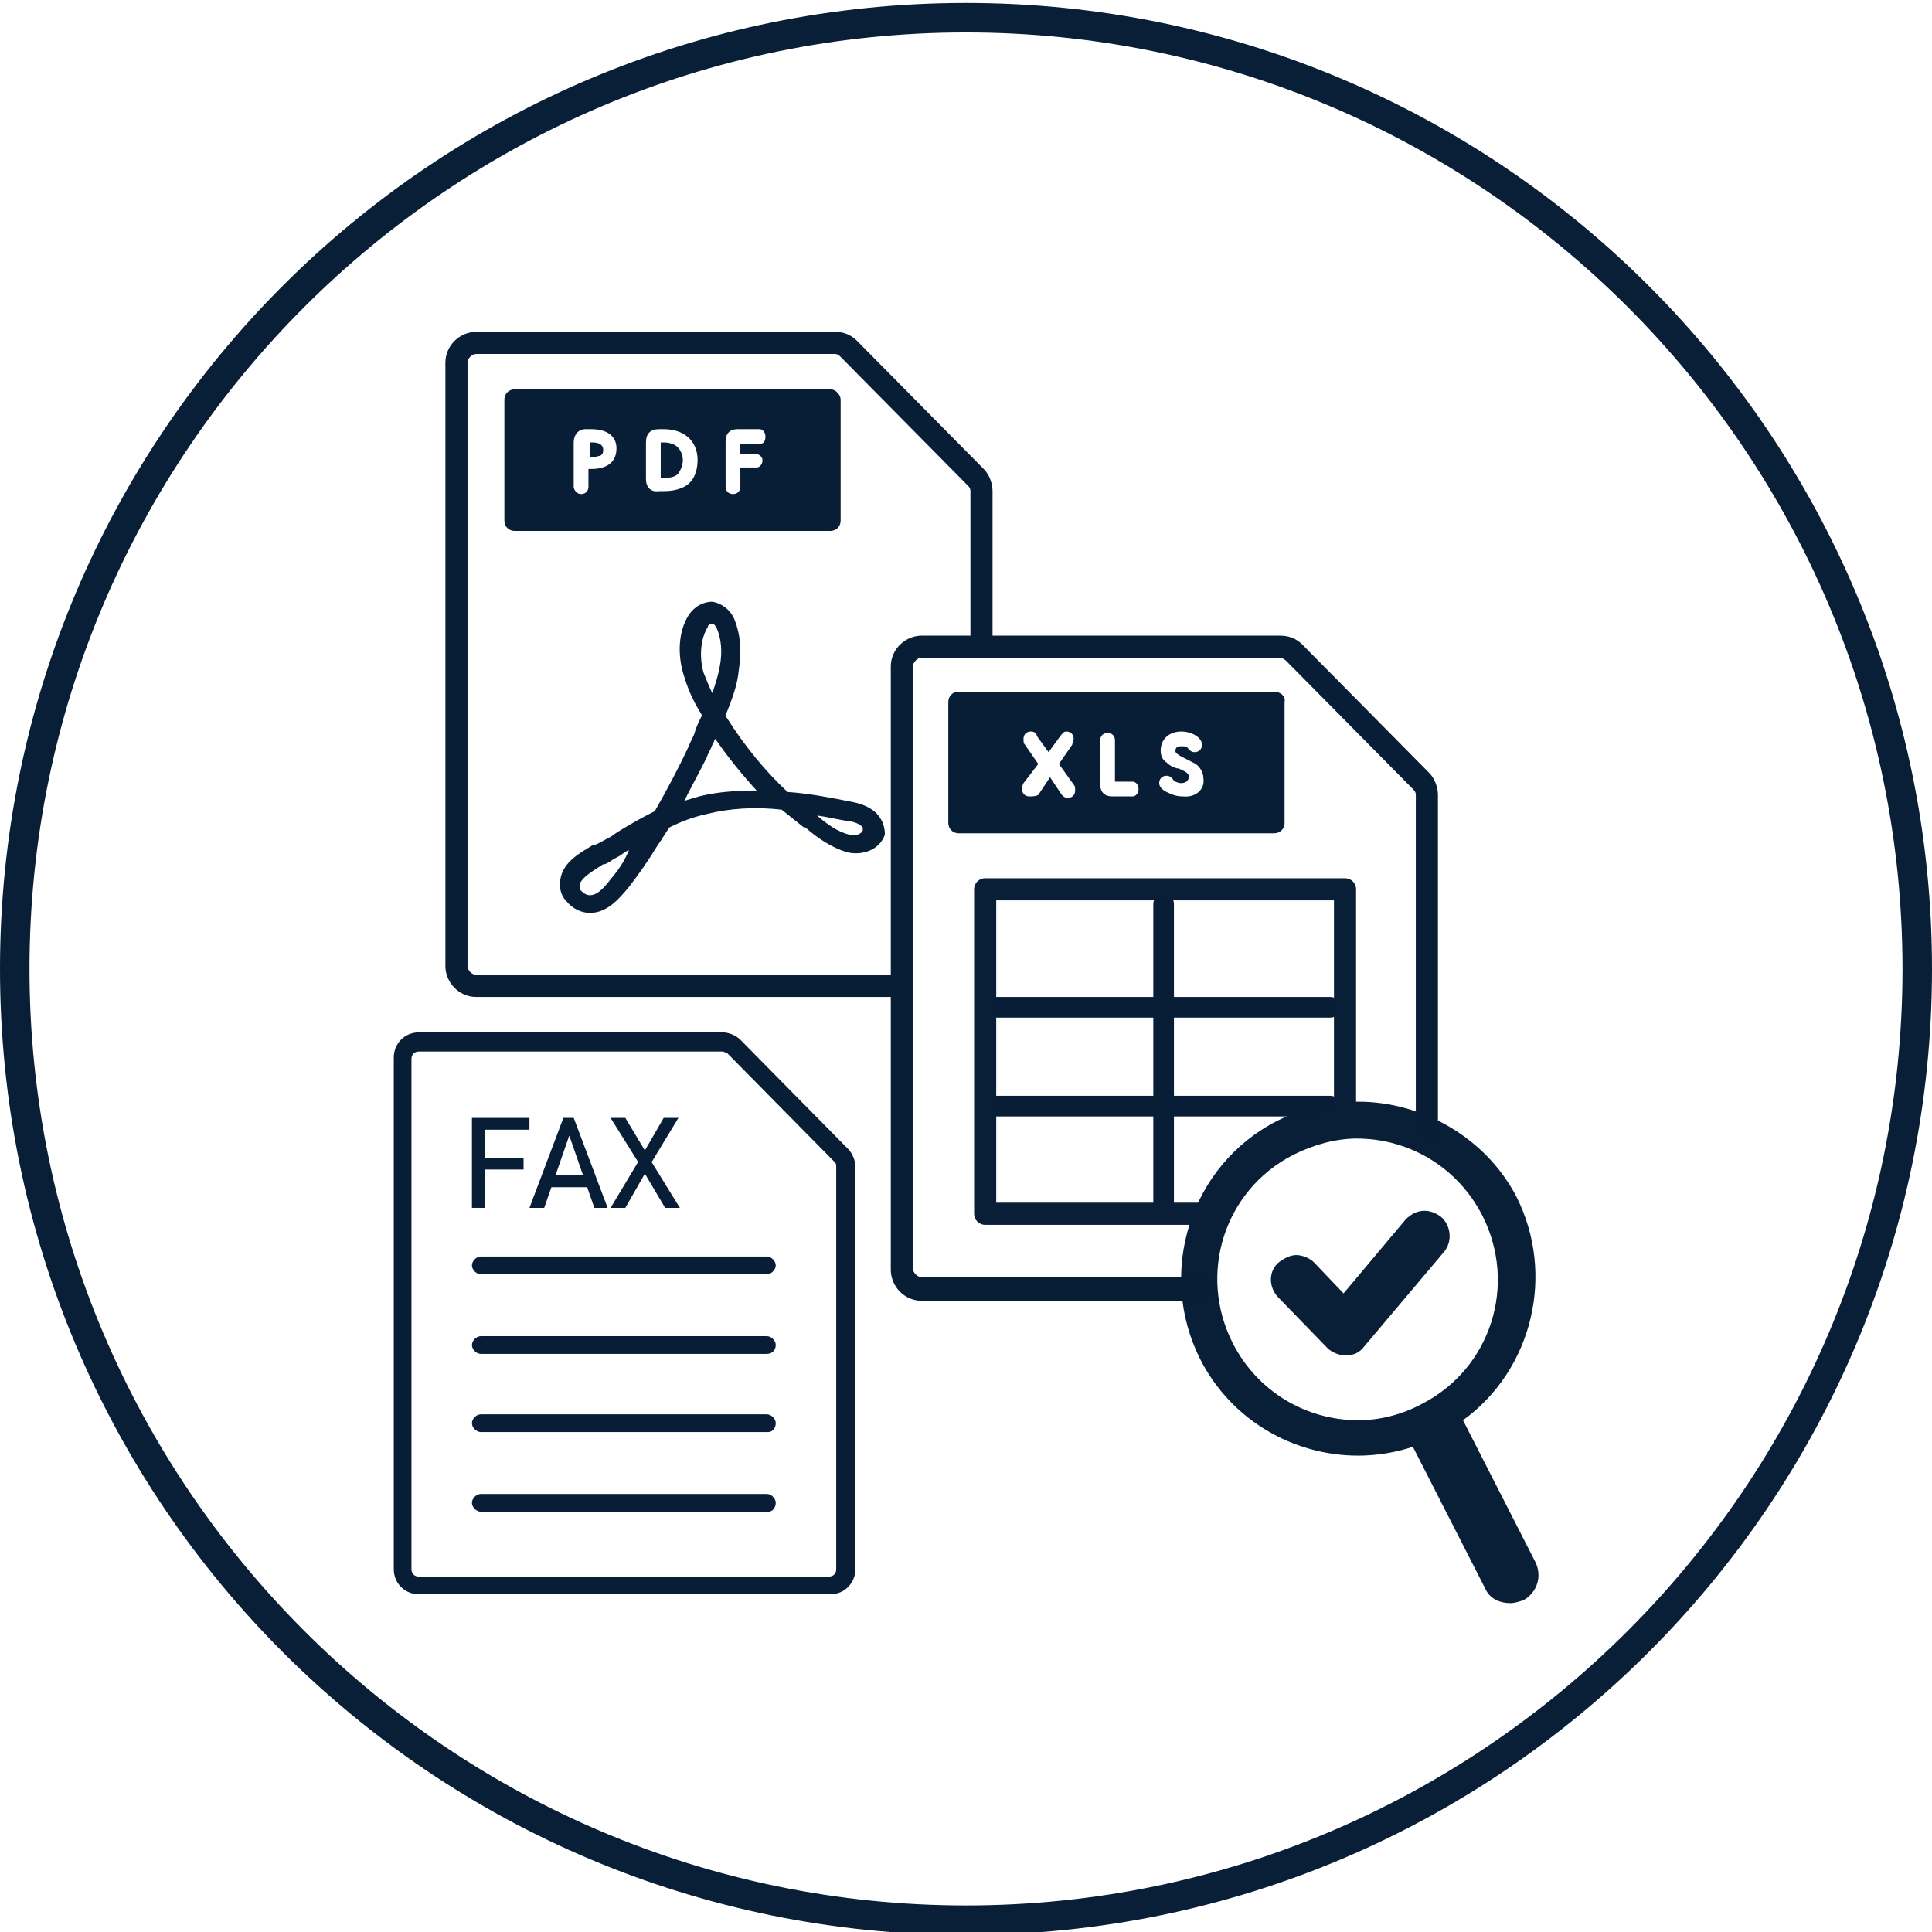 <?xml version="1.0" encoding="utf-8"?>
<!-- Generator: Adobe Illustrator 27.6.1, SVG Export Plug-In . SVG Version: 6.00 Build 0)  -->
<svg version="1.1" id="_レイヤー_1" xmlns="http://www.w3.org/2000/svg" xmlns:xlink="http://www.w3.org/1999/xlink" x="0px"
	 y="0px" viewBox="0 0 131 131" style="enable-background:new 0 0 131 131;" xml:space="preserve">
<style type="text/css">
	.st0{fill:#091F38;}
	.st1{fill:#081E37;}
	.st2{fill:none;stroke:#091F38;stroke-width:1.5;stroke-linejoin:round;stroke-miterlimit:10;}
</style>
<path class="st0" d="M65.5,2.2c35,0,63.5,28.5,63.5,63.5s-28.5,63.5-63.5,63.5S2,100.7,2,65.7S30.5,2.2,65.5,2.2 M65.5,0.2
	C29.3,0.2,0,29.5,0,65.7s29.3,65.5,65.5,65.5S131,101.8,131,65.7S101.7,0.2,65.5,0.2L65.5,0.2z"/>
<path class="st1" d="M45,32.4h-0.2V30H45c0.4,0,0.6,0.1,0.8,0.2c0.3,0.2,0.5,0.6,0.5,1s-0.2,0.8-0.4,1C45.6,32.4,45.3,32.4,45,32.4
	L45,32.4z"/>
<path class="st1" d="M56.3,26.4H34.9c-0.4,0-0.7,0.3-0.7,0.7v8.2c0,0.4,0.3,0.7,0.7,0.7h21.4c0.4,0,0.7-0.3,0.7-0.7v-8.2
	C57,26.8,56.7,26.4,56.3,26.4z M55.5,34.7H35.6V28h19.9C55.6,27.9,55.6,34.7,55.5,34.7z"/>
<path class="st1" d="M86.4,46.9H65c-0.4,0-0.7,0.3-0.7,0.7v8.2c0,0.4,0.3,0.7,0.7,0.7h21.4c0.4,0,0.7-0.3,0.7-0.7v-8.2
	C87.2,47.2,86.8,46.9,86.4,46.9z M85.7,55.1H65.8v-6.7h19.9C85.7,48.3,85.7,55.1,85.7,55.1z"/>
<g>
	<path class="st0" d="M96.6,82.1c-0.5,0-0.9,0.2-1.3,0.6l-4.2,5l-2-2.1c-0.3-0.3-0.8-0.5-1.2-0.5c-0.4,0-0.8,0.2-1.2,0.5
		c-0.7,0.6-0.7,1.7,0,2.4l3.3,3.4c0.3,0.3,0.8,0.5,1.2,0.5c0,0,0,0,0.1,0c0.5,0,0.9-0.2,1.2-0.6l5.4-6.4c0.6-0.7,0.5-1.8-0.2-2.4
		C97.3,82.2,96.9,82.1,96.6,82.1L96.6,82.1L96.6,82.1z"/>
	<g>
		<path class="st1" d="M34.9,27v8.2h21.4V27H34.9z M38.9,33v-3c0-0.5,0.3-0.9,0.8-0.9h0.4c1.1,0,1.7,0.5,1.7,1.3
			c0,0.9-0.6,1.4-1.7,1.4h-0.2V33c0,0.3-0.2,0.5-0.5,0.5S38.9,33.2,38.9,33L38.9,33z M43.8,32.5V30c0-0.6,0.3-0.9,0.9-0.9H45
			c1.4,0,2.3,0.8,2.3,2.1c0,0.8-0.3,1.5-0.9,1.8c-0.4,0.2-0.8,0.3-1.4,0.3h-0.3C44.1,33.4,43.8,33,43.8,32.5z M51.5,30.1h-1.3v0.7
			h1.1c0.2,0,0.4,0.2,0.4,0.4c0,0.3-0.2,0.5-0.4,0.5h-1.1V33c0,0.3-0.2,0.5-0.5,0.5s-0.5-0.2-0.5-0.5v-3.1c0-0.5,0.3-0.8,0.8-0.8
			h1.5c0.2,0,0.4,0.2,0.4,0.5S51.8,30.1,51.5,30.1z M40.7,30.9L40.7,30.9c0.2-0.1,0.2-0.3,0.2-0.4c0-0.4-0.4-0.5-0.7-0.5H40v1h0.2
			C40.4,31,40.6,30.9,40.7,30.9z"/>
		<path class="st1" d="M59.7,55.5c-0.4-0.7-1.3-1-1.8-1.1c-1.5-0.3-3-0.6-4.5-0.7c-1.5-1.4-2.9-3.1-4.1-5c0,0-0.1-0.1-0.1-0.2
			c0.4-1,0.8-2,0.9-3.1c0.2-1.3,0.1-2.4-0.3-3.4c-0.3-0.7-0.9-1.1-1.5-1.2c-0.6,0-1.2,0.3-1.6,0.9c-0.7,1.1-0.8,2.7-0.3,4.2
			c0.3,1,0.7,1.8,1.2,2.6c-0.2,0.4-0.4,0.8-0.5,1.2c-0.1,0.3-0.3,0.6-0.4,0.9c-0.7,1.5-1.5,3-2.3,4.4c-0.8,0.4-1.7,0.9-2.5,1.4
			l-0.3,0.2c-0.1,0.1-0.3,0.2-0.5,0.3s-0.5,0.3-0.8,0.4h-0.1c-0.8,0.5-2,1.1-2.2,2.3c-0.1,0.5,0,1.1,0.4,1.5c0.4,0.5,1,0.8,1.6,0.8
			l0,0c1.2,0,2-1,2.6-1.7l0,0c0.7-0.9,1.4-1.9,2-2.9c0.3-0.4,0.5-0.8,0.8-1.2c0.8-0.4,1.6-0.7,2.5-0.9c1.6-0.4,3.3-0.5,5.1-0.3
			c0.5,0.4,1,0.8,1.5,1.2h0.1c0.8,0.7,1.8,1.4,2.9,1.7c0.9,0.2,2.1-0.1,2.5-1.2C60,56.2,59.9,55.8,59.7,55.5L59.7,55.5z M41.5,59.5
			L41.5,59.5c-0.4,0.5-0.9,1.2-1.5,1.2l0,0c-0.2,0-0.4-0.1-0.6-0.3c-0.1-0.1-0.1-0.2-0.1-0.4c0.1-0.5,1-1,1.6-1.4H41
			c0.3-0.1,0.5-0.3,0.7-0.4c0.2-0.1,0.4-0.2,0.5-0.3l0.3-0.2c0.1,0,0.2-0.1,0.2-0.2C42.4,58.3,42,58.9,41.5,59.5L41.5,59.5z
			 M48,42.5c0-0.1,0.1-0.2,0.3-0.2l0,0c0.1,0,0.2,0.1,0.3,0.3c0.3,0.7,0.4,1.6,0.2,2.6c-0.1,0.6-0.3,1.2-0.5,1.8
			c-0.2-0.4-0.4-0.9-0.6-1.4C47.4,44.5,47.5,43.3,48,42.5L48,42.5z M47.4,54c-0.3,0.1-0.7,0.2-1,0.3c0.5-1,1-1.9,1.5-2.9
			c0.1-0.3,0.3-0.6,0.4-0.9c0.1-0.1,0.1-0.3,0.2-0.4c0.9,1.3,1.8,2.4,2.8,3.5C49.9,53.6,48.6,53.7,47.4,54L47.4,54z M58.5,56.3
			c-0.1,0.3-0.6,0.4-0.9,0.3c-0.8-0.2-1.5-0.7-2.2-1.3c0.8,0.1,1.5,0.3,2.3,0.4c0.5,0.1,0.7,0.3,0.8,0.4
			C58.5,56.1,58.5,56.2,58.5,56.3L58.5,56.3z"/>
		<path class="st1" d="M61.5,66.1H32.3c-0.3,0-0.6-0.3-0.6-0.6V24.6c0-0.3,0.3-0.6,0.6-0.6h24.3c0.2,0,0.3,0.1,0.4,0.2l8.6,8.7
			c0.1,0.1,0.2,0.2,0.2,0.4V44h1.5V33.3c0-0.5-0.2-1.1-0.6-1.5l-8.6-8.7c-0.4-0.4-0.9-0.6-1.5-0.6H32.3c-1.1,0-2.1,0.9-2.1,2.1v40.9
			c0,1.1,0.9,2.1,2.1,2.1h29.2V66.1z"/>
		<path class="st0" d="M92.1,74.7c-1.8,0-3.7,0.4-5.5,1.3c-5.9,3-8.2,10.3-5.2,16.2c2.1,4.1,6.3,6.5,10.7,6.5c1.2,0,2.5-0.2,3.7-0.6
			l4.9,9.6c0.3,0.7,1,1,1.7,1c0.3,0,0.6-0.1,0.9-0.2l0,0c0.9-0.5,1.3-1.6,0.8-2.6l-4.9-9.6c4.7-3.4,6.3-9.9,3.6-15.2
			C100.7,77.1,96.4,74.7,92.1,74.7L92.1,74.7L92.1,74.7z M92.1,96.3c-3.5,0-6.8-1.9-8.5-5.2c-2.4-4.7-0.6-10.4,4.1-12.8
			c1.4-0.7,2.9-1.1,4.3-1.1c3.5,0,6.8,1.9,8.5,5.2c2.4,4.7,0.6,10.4-4.1,12.8C95.1,95.9,93.6,96.3,92.1,96.3L92.1,96.3z"/>
		<path class="st1" d="M57.5,77.9l-7.3-7.4C49.9,70.2,49.4,70,49,70H28.4c-1,0-1.7,0.8-1.7,1.7v34.7c0,1,0.8,1.7,1.7,1.7h27.9
			c1,0,1.7-0.8,1.7-1.7V79.1C58,78.7,57.8,78.2,57.5,77.9L57.5,77.9z M56.7,106.4c0,0.3-0.2,0.5-0.5,0.5H28.4
			c-0.3,0-0.5-0.2-0.5-0.5V71.8c0-0.3,0.2-0.5,0.5-0.5H49c0.1,0,0.2,0.1,0.3,0.1l7.3,7.4c0.1,0.1,0.1,0.2,0.1,0.3
			C56.7,79.1,56.7,106.4,56.7,106.4z"/>
		<path class="st1" d="M52,86.4H32.6c-0.3,0-0.6-0.3-0.6-0.6s0.3-0.6,0.6-0.6H52c0.3,0,0.6,0.3,0.6,0.6S52.3,86.4,52,86.4z"/>
		<path class="st1" d="M52,91.8H32.6c-0.3,0-0.6-0.3-0.6-0.6s0.3-0.6,0.6-0.6H52c0.3,0,0.6,0.3,0.6,0.6S52.4,91.8,52,91.8z"/>
		<path class="st1" d="M52.1,97.1H32.6c-0.3,0-0.6-0.3-0.6-0.6s0.3-0.6,0.6-0.6H52c0.3,0,0.6,0.3,0.6,0.6S52.4,97.1,52.1,97.1z"/>
		<path class="st1" d="M52.1,102.5H32.6c-0.3,0-0.6-0.3-0.6-0.6s0.3-0.6,0.6-0.6H52c0.3,0,0.6,0.3,0.6,0.6S52.4,102.5,52.1,102.5z"
			/>
		<g>
			<path class="st1" d="M32,81.9v-6.1h0.9v6.1H32z M32.5,76.6v-0.8h3.4v0.8H32.5z M32.5,79.3v-0.8h3v0.8H32.5z"/>
			<path class="st1" d="M35.9,81.9l2.3-6.1h0.7l2.3,6.1h-0.9l-1.7-4.9l-1.7,4.9H35.9z M36.9,80.5v-0.8h3.2v0.8H36.9z"/>
			<path class="st1" d="M41.4,81.9l2.1-3.5l1.5-2.6h1l-2,3.3l-1.6,2.8H41.4z M45.1,81.9l-1.6-2.7L43.4,79l-2-3.2h1l1.5,2.5l0.1,0.2
				l2.1,3.4H45.1z"/>
		</g>
	</g>
</g>
<g>
	<path class="st1" d="M65,47.6v8.2h21.4v-8.2H65z M69.5,50.5c-0.1-0.1-0.1-0.2-0.1-0.4c0-0.3,0.2-0.5,0.5-0.5c0.2,0,0.4,0.1,0.4,0.3
		l0.8,1.1l0.8-1.1c0.1-0.1,0.2-0.3,0.4-0.3c0.3,0,0.5,0.2,0.5,0.5c0,0.2-0.1,0.3-0.1,0.4l-0.9,1.3l1,1.4c0.1,0.1,0.1,0.2,0.1,0.4
		c0,0.3-0.2,0.5-0.5,0.5c-0.2,0-0.3-0.1-0.4-0.2l-0.8-1.2l-0.8,1.2C70.2,54,70,54,69.8,54c-0.3,0-0.5-0.2-0.5-0.5
		c0-0.1,0-0.2,0.1-0.4l1-1.3L69.5,50.5L69.5,50.5z M76.8,53c0.2,0,0.4,0.2,0.4,0.5S77,54,76.8,54h-1.4c-0.5,0-0.8-0.3-0.8-0.8v-3
		c0-0.3,0.2-0.5,0.5-0.5s0.5,0.2,0.5,0.5V53H76.8z M80.2,54c-0.4,0-0.7-0.1-1.1-0.3c-0.2-0.1-0.5-0.3-0.5-0.6s0.2-0.5,0.5-0.5
		c0.2,0,0.3,0.1,0.4,0.2c0.1,0.2,0.4,0.3,0.6,0.3s0.5-0.1,0.5-0.4c0-0.2,0-0.3-0.7-0.6h-0.1c-0.3-0.1-0.5-0.2-0.7-0.4
		c-0.3-0.2-0.4-0.5-0.4-0.8c0-0.8,0.6-1.3,1.4-1.3c0.7,0,1.4,0.4,1.4,0.9c0,0.3-0.2,0.5-0.5,0.5c-0.2,0-0.3-0.1-0.4-0.2
		c-0.1-0.2-0.3-0.2-0.5-0.2c-0.1,0-0.4,0-0.4,0.3c0,0.1,0,0.2,0.6,0.5l0.2,0.1c0.4,0.2,0.6,0.3,0.7,0.4c0.2,0.2,0.4,0.5,0.4,0.9
		C81.7,53.5,81.1,54.1,80.2,54L80.2,54z"/>
	<path class="st1" d="M78.9,82.3c-0.4,0-0.7-0.3-0.7-0.7V61.3c0-0.4,0.3-0.7,0.7-0.7s0.7,0.3,0.7,0.7v20.3
		C79.7,82,79.4,82.3,78.9,82.3z"/>
	<path class="st1" d="M90.2,69H67.6c-0.4,0-0.7-0.3-0.7-0.7s0.3-0.7,0.7-0.7h22.6c0.4,0,0.7,0.3,0.7,0.7S90.6,69,90.2,69z"/>
	<path class="st1" d="M90.2,75.7H67.6c-0.4,0-0.7-0.3-0.7-0.7s0.3-0.7,0.7-0.7h22.6c0.4,0,0.7,0.3,0.7,0.7S90.6,75.7,90.2,75.7z"/>
	<path class="st1" d="M82.1,86.6H62.5c-0.3,0-0.6-0.3-0.6-0.6V45.2c0-0.3,0.3-0.6,0.6-0.6h24.3c0.1,0,0.3,0.1,0.4,0.2l8.6,8.7
		c0.1,0.1,0.2,0.2,0.2,0.4v23c0.5,0.2,1,0.4,1.5,0.7V53.9c0-0.5-0.2-1.1-0.6-1.5l-8.6-8.7c-0.4-0.4-0.9-0.6-1.5-0.6H62.5
		c-1.1,0-2.1,0.9-2.1,2.1v40.9c0,1.1,0.9,2.1,2.1,2.1h19.7C82.1,87.6,82.1,87.1,82.1,86.6z"/>
	<polygon class="st2" points="66.8,68.2 66.8,82.3 82.3,82.3 85.9,77.7 91.2,75.7 91.2,60.3 66.8,60.3 	"/>
</g>
</svg>
